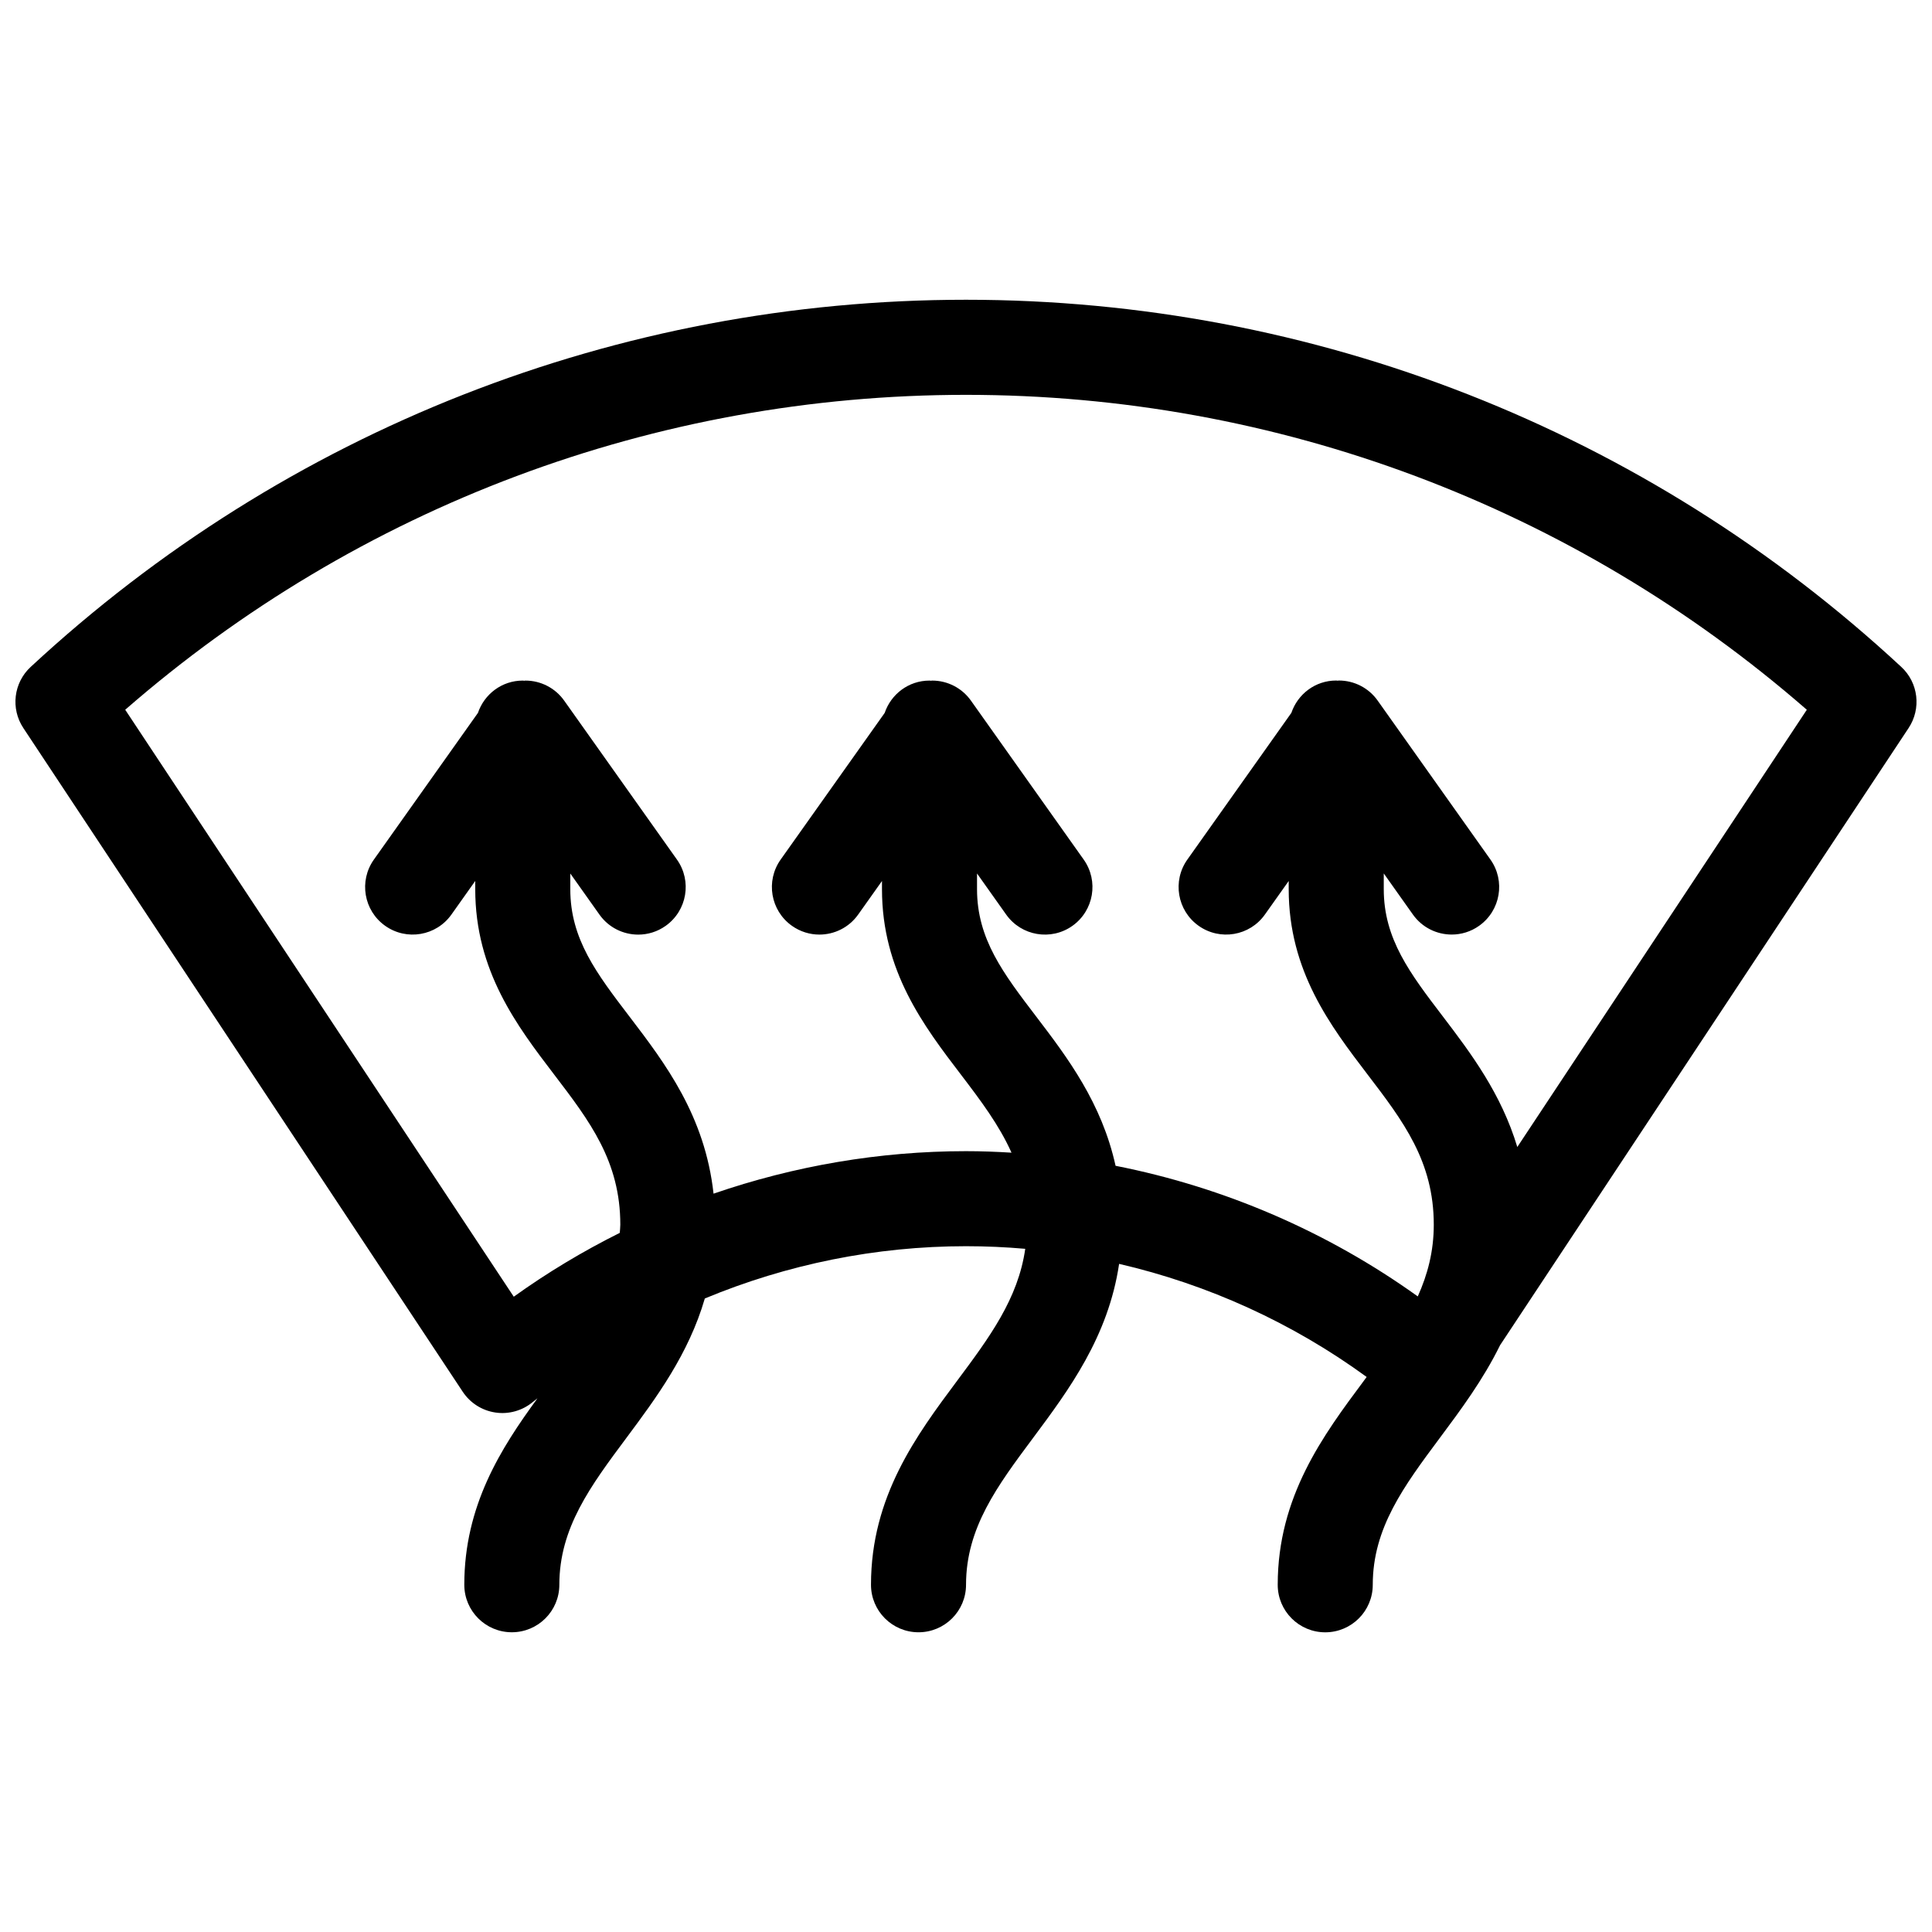 <?xml version="1.0" encoding="UTF-8"?>
<!-- Uploaded to: ICON Repo, www.svgrepo.com, Generator: ICON Repo Mixer Tools -->
<svg width="800px" height="800px" version="1.1" viewBox="144 144 512 512" xmlns="http://www.w3.org/2000/svg">
 <defs>
  <clipPath id="a">
   <path d="m148.09 223h503.81v354h-503.81z"/>
  </clipPath>
 </defs>
 <g clip-path="url(#a)">
  <path d="m647.87 320.75c-67.633-62.758-155.66-97.312-247.87-97.312s-180.24 34.555-247.88 97.312c-4.519 4.191-5.34 11.043-1.934 16.184l116.44 175.89c1.977 2.984 5.117 4.984 8.656 5.508 3.516 0.535 7.125-0.484 9.879-2.754 0.418-0.344 0.852-0.664 1.27-1.004-9.691 13.246-19.387 28.449-19.387 49.398 0 6.957 5.637 12.594 12.594 12.594s12.594-5.637 12.594-12.594c0-15.059 8.254-26.137 17.809-38.965 7.863-10.555 16.449-22.137 20.746-36.898 21.789-9.055 45.316-13.852 69.207-13.852 5.262 0 10.5 0.23 15.707 0.691-1.891 13.23-9.461 23.441-18.082 35.008-10.688 14.348-22.797 30.602-22.797 54.02 0 6.957 5.637 12.594 12.594 12.594s12.594-5.637 12.594-12.594c0-15.059 8.254-26.137 17.809-38.965 9.422-12.652 19.891-26.758 22.758-46.074 23.578 5.461 45.938 15.633 65.602 29.973-0.262 0.352-0.516 0.695-0.777 1.055-10.68 14.348-22.793 30.602-22.793 54.02 0 6.957 5.637 12.594 12.594 12.594s12.594-5.637 12.594-12.594c0-15.059 8.254-26.137 17.805-38.965 5.531-7.422 11.426-15.348 15.934-24.527l108.26-163.55c3.414-5.156 2.598-12.008-1.93-16.199zm-101.77 127.22c-4.238-14.09-12.242-24.789-19.652-34.5-8.793-11.527-15.738-20.633-15.738-33.832v-4.168l7.723 10.887c2.453 3.465 6.344 5.309 10.281 5.309 2.519 0 5.066-0.75 7.273-2.324 5.672-4.027 7.012-11.887 2.988-17.559l-29.887-42.129c-2.363-3.332-6.191-5.309-10.273-5.309-0.109 0-0.211 0.035-0.324 0.039-0.133-0.004-0.25-0.039-0.387-0.039-5.543 0-10.191 3.598-11.879 8.57l-27.562 38.875c-4.027 5.672-2.684 13.539 2.988 17.559 5.68 4.027 13.543 2.684 17.559-2.988l6.309-8.891v2.168c0 21.719 11.105 36.273 20.902 49.117 9.418 12.34 17.543 22.992 17.543 39.801 0 7.078-1.641 13.219-4.238 19.008-23.938-17.164-51.316-28.949-80.09-34.617-3.668-16.641-12.711-28.648-20.973-39.473-8.793-11.527-15.742-20.633-15.742-33.832v-4.16l7.723 10.887c4.027 5.68 11.895 7.008 17.559 2.988 5.672-4.027 7.012-11.887 2.988-17.559l-29.887-42.129c-2.363-3.332-6.191-5.309-10.273-5.309-0.109 0-0.211 0.035-0.324 0.039-0.133-0.004-0.25-0.039-0.383-0.039-5.535 0-10.188 3.598-11.875 8.566l-27.566 38.863c-4.027 5.672-2.691 13.539 2.988 17.559 2.211 1.57 4.758 2.324 7.273 2.324 3.945 0 7.828-1.848 10.281-5.309l6.309-8.891v2.172c0 21.719 11.109 36.273 20.906 49.117 5.309 6.957 10.152 13.41 13.418 20.707-4.012-0.246-8.027-0.398-12.055-0.398-22.902 0-45.516 3.894-66.906 11.262-2.273-20.621-12.781-34.484-22.219-46.855-8.797-11.527-15.742-20.633-15.742-33.832v-4.16l7.723 10.887c2.453 3.465 6.34 5.309 10.281 5.309 2.519 0 5.062-0.75 7.273-2.324 5.672-4.027 7.012-11.887 2.988-17.559l-29.887-42.129c-2.363-3.332-6.191-5.309-10.273-5.309-0.109 0-0.211 0.035-0.324 0.039-0.133-0.004-0.25-0.039-0.383-0.039-5.535 0-10.188 3.598-11.875 8.566l-27.57 38.863c-4.027 5.672-2.691 13.539 2.988 17.559 5.672 4.027 13.539 2.684 17.559-2.988l6.309-8.898v2.172c0 21.719 11.109 36.273 20.902 49.117 9.418 12.34 17.543 22.992 17.543 39.801 0 0.75-0.105 1.438-0.141 2.168-9.77 4.871-19.176 10.516-28.094 16.918l-102.97-155.55c61.836-53.895 140.54-83.453 222.82-83.453s160.97 29.559 222.82 83.457z"/>
 </g>
</svg>
